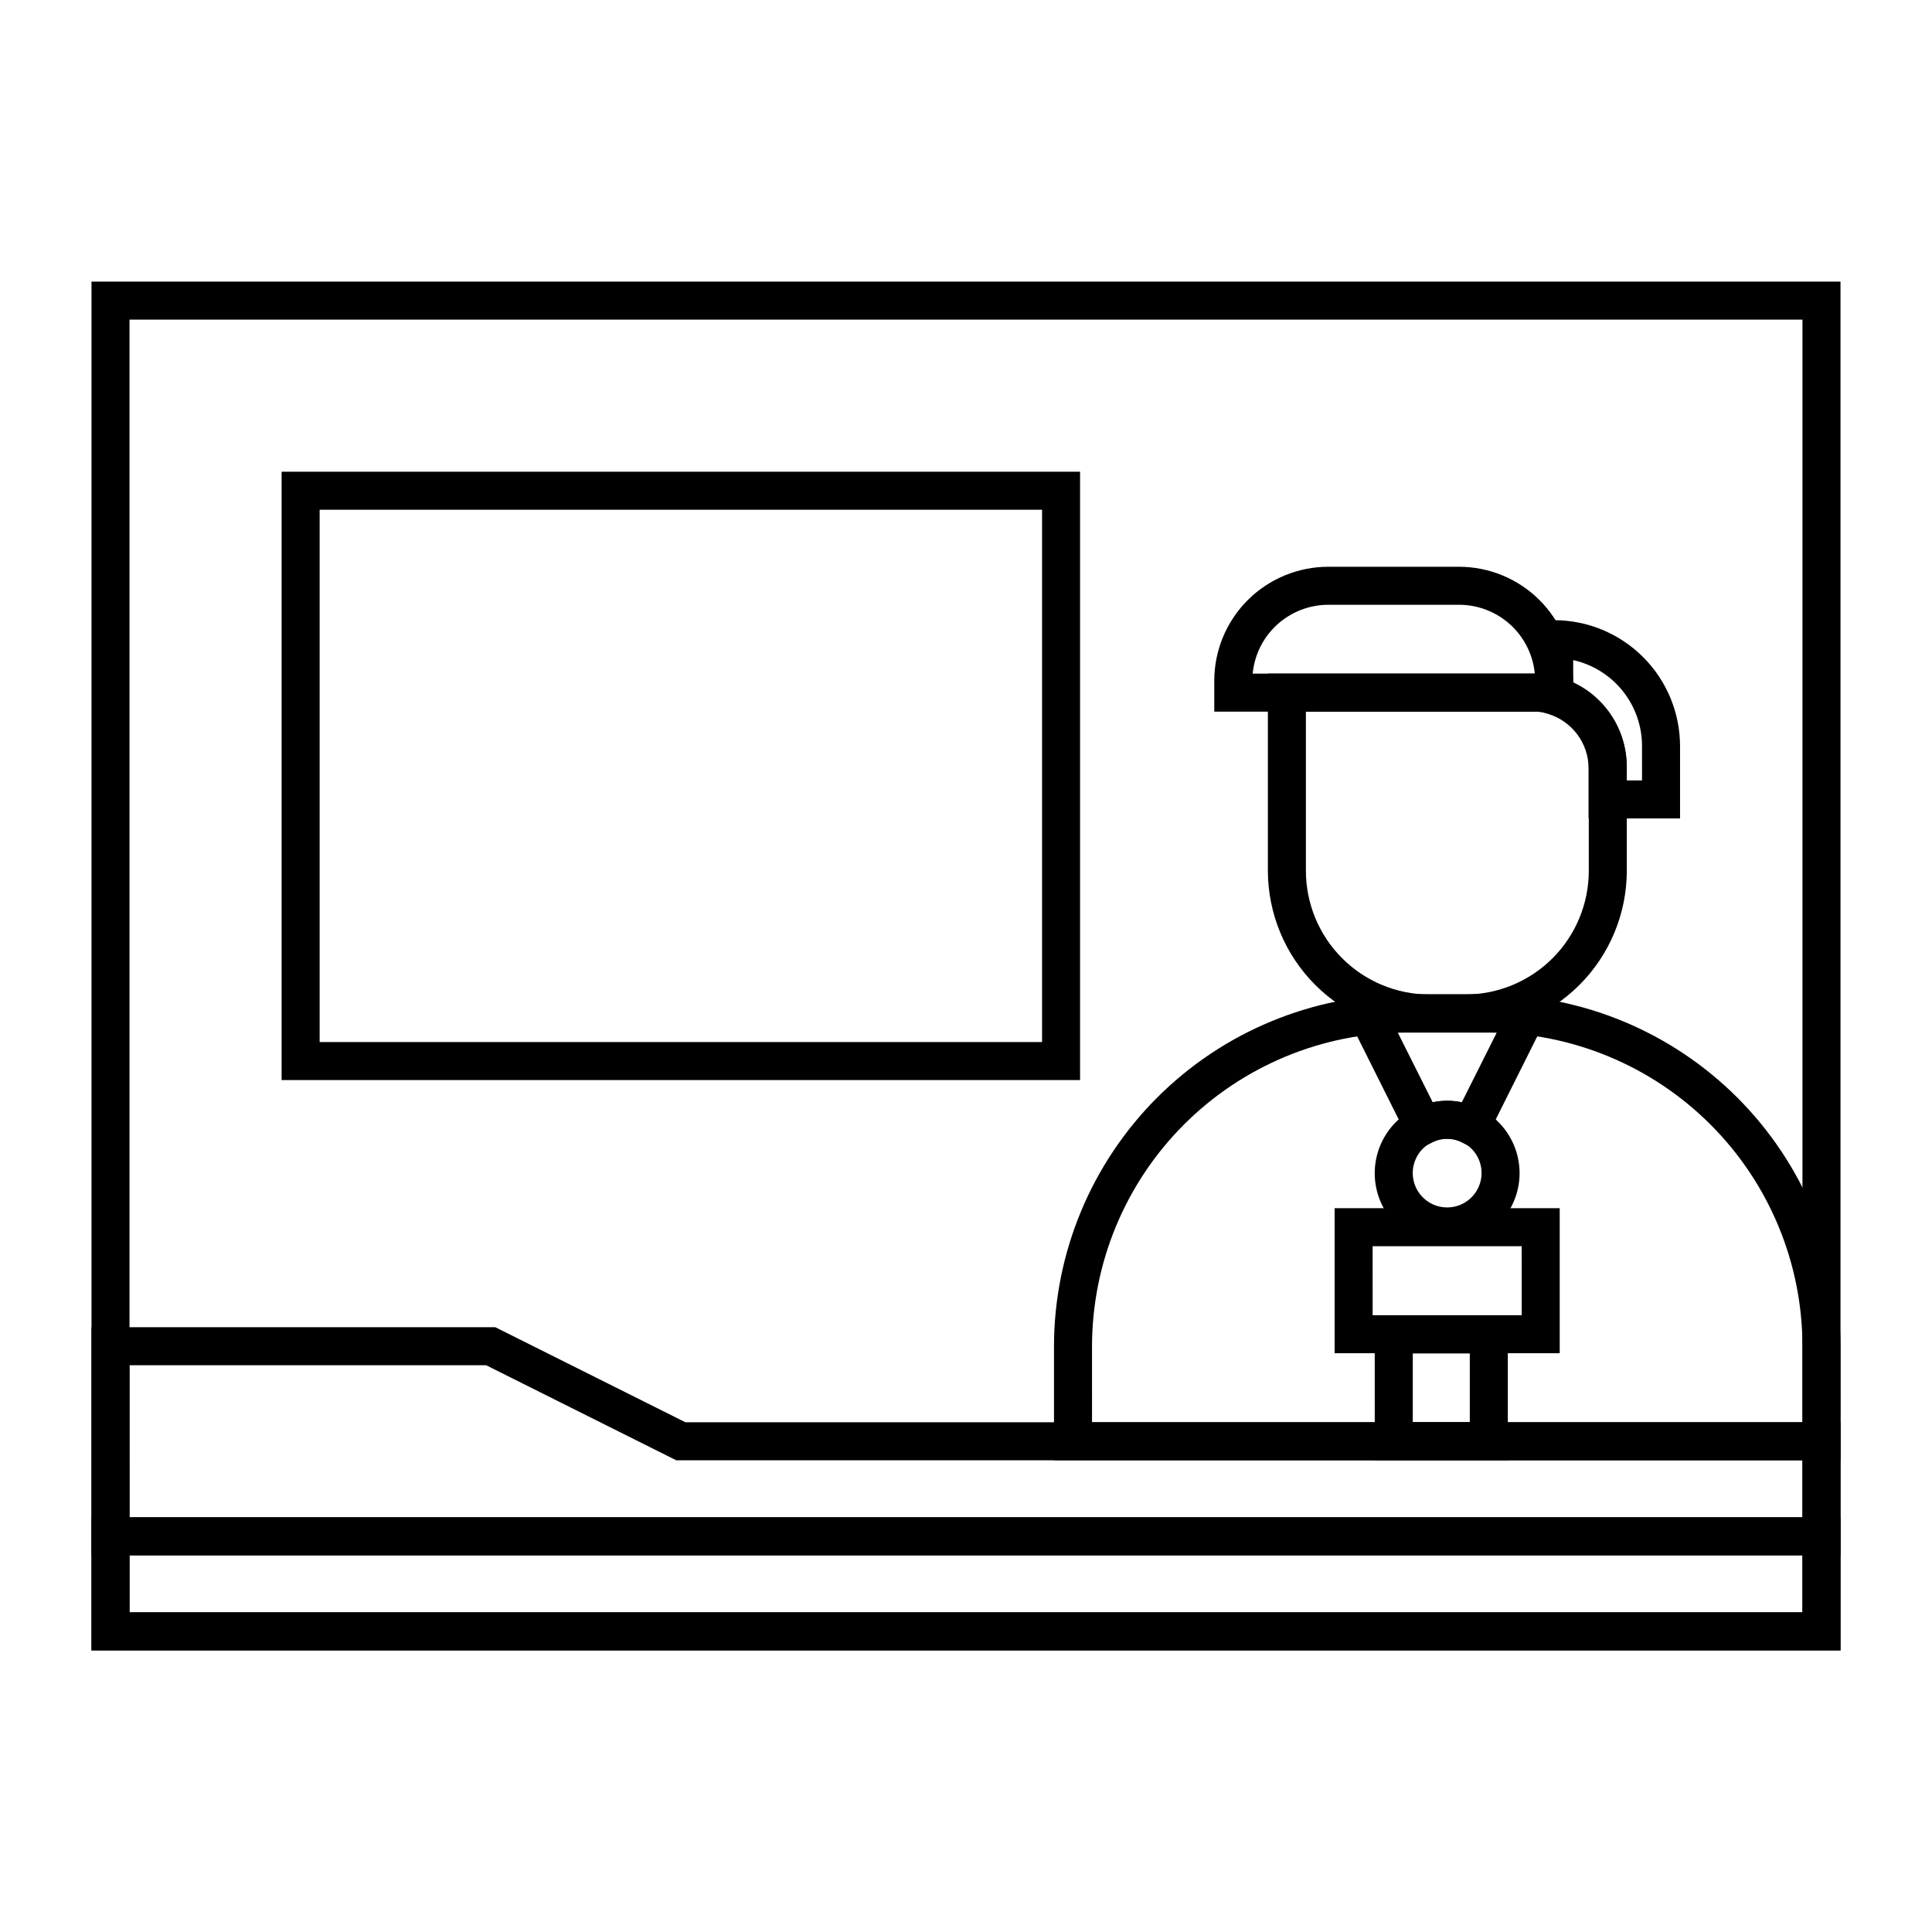 <?xml version="1.0" encoding="UTF-8"?>
<!-- Uploaded to: SVG Repo, www.svgrepo.com, Generator: SVG Repo Mixer Tools -->
<svg fill="#000000" width="800px" height="800px" version="1.1" viewBox="144 144 512 512" xmlns="http://www.w3.org/2000/svg">
 <g>
  <path d="m631.75 581.37h-463.5v-362.74h463.5zm-453.43-10.078h443.35v-342.59h-443.35z"/>
  <path d="m631.75 581.37h-463.5v-35.27h463.5zm-453.43-10.078h443.35v-15.113h-443.35z"/>
  <path d="m631.75 556.18h-463.5v-60.457h107.01l50.383 25.191h306.11zm-453.43-10.078h443.35v-15.113h-298.46l-50.383-25.191h-94.512z"/>
  <path d="m631.75 530.99h-208.43v-30.227c0.027-24.711 9.855-48.402 27.328-65.879 17.473-17.473 41.168-27.301 65.879-27.328h22.016c24.711 0.027 48.402 9.855 65.875 27.328 17.473 17.477 27.301 41.168 27.328 65.879zm-198.35-10.074h188.27v-20.152c-0.027-22.039-8.793-43.168-24.379-58.754-15.582-15.582-36.711-24.348-58.75-24.375h-22.016c-22.039 0.027-43.168 8.793-58.754 24.375-15.582 15.586-24.348 36.715-24.375 58.754z"/>
  <path d="m532.25 417.58h-9.422c-11.355-0.016-22.238-4.531-30.266-12.559-8.031-8.027-12.547-18.914-12.559-30.266v-52.246h70.535-0.004c6.519 0.016 12.766 2.609 17.371 7.215 4.609 4.609 7.203 10.855 7.215 17.371v27.711c-0.023 11.352-4.555 22.23-12.59 30.25-8.039 8.02-18.93 12.523-30.281 12.523zm-42.172-84.992v42.219c0.016 8.68 3.469 17.004 9.609 23.141 6.137 6.137 14.457 9.594 23.141 9.605h9.473c8.68-0.012 17-3.469 23.141-9.605 6.137-6.137 9.59-14.461 9.605-23.141v-27.711c-0.012-3.844-1.547-7.527-4.266-10.246-2.719-2.715-6.398-4.25-10.246-4.262z"/>
  <path d="m560.91 332.59h-95.117v-8.164c0-8.016 3.184-15.703 8.852-21.375 5.672-5.668 13.359-8.852 21.375-8.852h34.613c8.016 0 15.707 3.184 21.375 8.852 5.668 5.672 8.852 13.359 8.852 21.375zm-84.941-10.078h74.766c-0.477-5.004-2.809-9.652-6.539-13.027-3.727-3.375-8.586-5.231-13.613-5.211h-34.562c-5.012 0.004-9.84 1.875-13.551 5.246-3.707 3.371-6.023 8.004-6.5 12.992z"/>
  <path d="m527.51 474.11c-5.09 0-9.973-2.023-13.57-5.621-3.602-3.602-5.625-8.484-5.625-13.574 0-5.09 2.023-9.973 5.625-13.574 3.598-3.598 8.48-5.621 13.57-5.621 5.094 0 9.973 2.023 13.574 5.621 3.598 3.602 5.621 8.484 5.621 13.574-0.012 5.086-2.039 9.961-5.637 13.559-3.598 3.598-8.473 5.621-13.559 5.637zm0-28.363c-3.688 0-7.012 2.219-8.426 5.629-1.41 3.406-0.629 7.328 1.98 9.938 2.606 2.606 6.527 3.387 9.938 1.977 3.406-1.414 5.629-4.738 5.629-8.426 0-5.035-4.082-9.117-9.121-9.117z"/>
  <path d="m518.9 449.12-20.152-40.305 7.051-0.758c2.59-0.348 5.199-0.535 7.812-0.555h27.961c2.543 0.012 5.082 0.184 7.606 0.504l7.106 0.855-20.152 40.305-4.535-2.316c-2.562-1.379-5.648-1.379-8.211 0zm-4.484-31.488 9.27 18.488c2.539-0.547 5.168-0.547 7.707 0l9.27-18.488z"/>
  <path d="m557.34 502.62h-59.652v-38.441h59.652zm-49.574-10.078h39.5l-0.004-18.285h-39.5z"/>
  <path d="m589.23 360.9h-24.234v-13.402c-0.035-3.188-1.074-6.285-2.977-8.844-1.898-2.562-4.562-4.457-7.602-5.414l-3.578-1.059v-23.828h5.039c8.84 0.012 17.316 3.531 23.566 9.785 6.254 6.25 9.77 14.727 9.785 23.566zm-14.156-10.078h4.082l-0.004-9.117c0.004-5.305-1.805-10.449-5.117-14.59-3.316-4.137-7.945-7.023-13.121-8.18v5.996-0.004c4.254 2.027 7.844 5.219 10.348 9.207 2.508 3.988 3.828 8.605 3.812 13.316z"/>
  <path d="m430.23 430.23h-211.6v-161.22h211.6zm-201.52-10.074h191.45v-141.07h-191.45z"/>
  <path d="m543.59 530.99h-35.266l-0.004-38.391h35.266zm-25.191-10.078h15.113v-18.234h-15.113z"/>
 </g>
</svg>